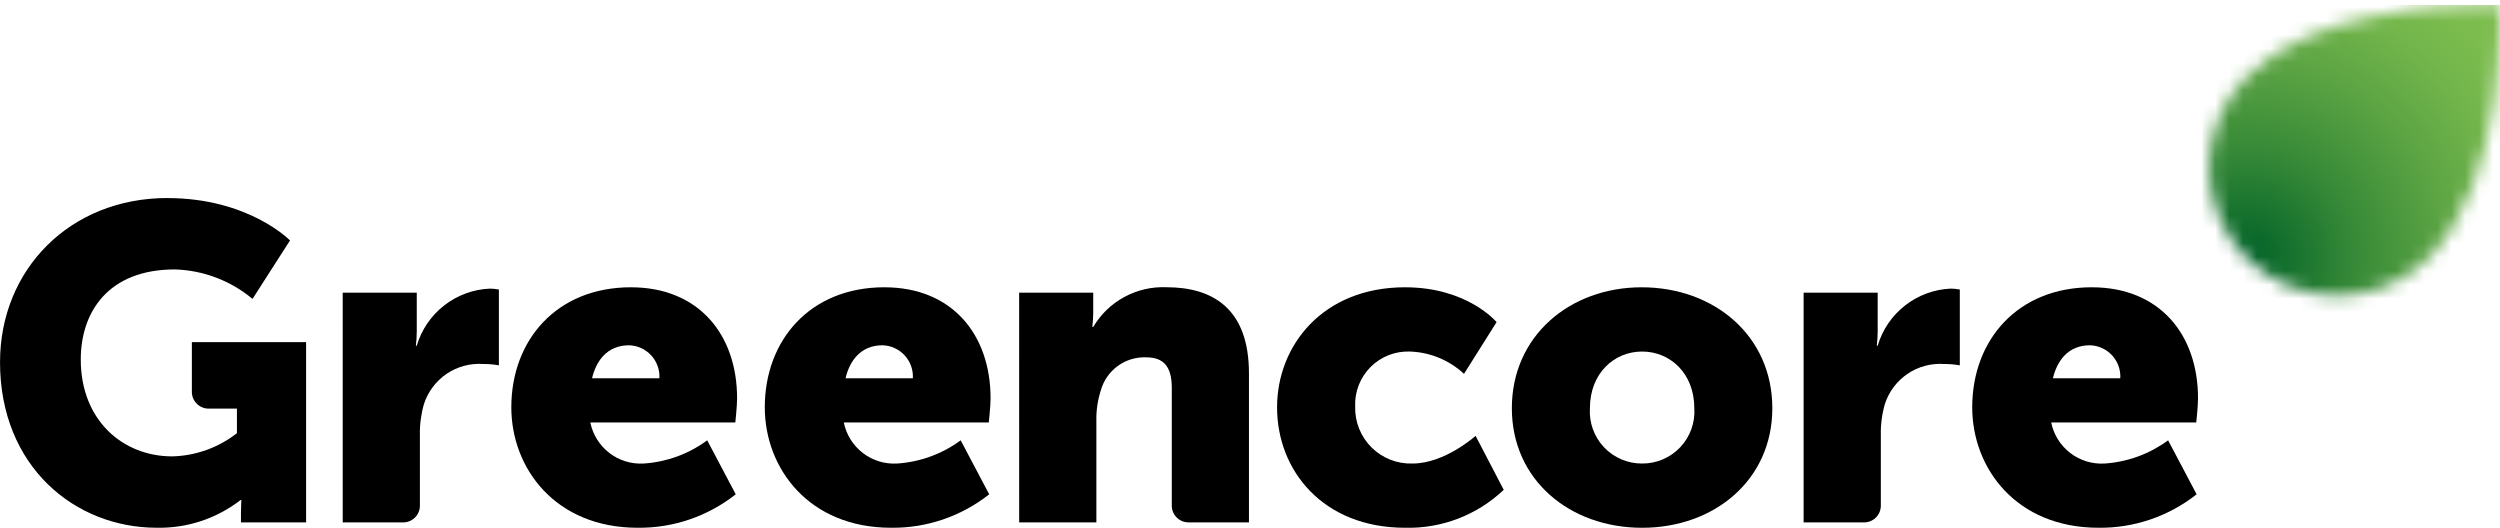 <svg width="180" height="38" viewBox="0 0 180 38" fill="none" xmlns="http://www.w3.org/2000/svg">
<g clip-path="url(#clip0_6704_10775)">
<path d="M12.046 14.261C17.923 14.261 20.88 17.312 20.88 17.312L18.181 21.521C16.609 20.207 14.64 19.46 12.592 19.399C7.774 19.399 5.815 22.483 5.815 25.889C5.815 30.256 8.835 32.859 12.4 32.859C14.092 32.818 15.726 32.232 17.059 31.188V29.421H15.019C14.7 29.421 14.393 29.294 14.167 29.068C13.941 28.842 13.814 28.536 13.814 28.216V24.635H22.039V37.611H17.349V36.969C17.349 36.49 17.381 36.005 17.381 36.005H17.316C15.591 37.342 13.459 38.045 11.277 37.997C5.399 37.997 0.002 33.596 0.002 26.08C0.002 19.398 5.044 14.258 12.049 14.258" fill="black"/>
<path d="M24.674 21.071H30.007V23.865C30.005 24.209 29.984 24.551 29.943 24.892H30.007C30.346 23.742 31.037 22.727 31.982 21.99C32.927 21.253 34.08 20.83 35.277 20.78C35.493 20.783 35.708 20.805 35.919 20.845V26.305C35.548 26.237 35.172 26.204 34.795 26.208C33.861 26.142 32.933 26.391 32.158 26.915C31.384 27.44 30.807 28.209 30.522 29.1C30.312 29.831 30.215 30.59 30.233 31.349V36.409C30.233 36.728 30.106 37.035 29.88 37.26C29.654 37.486 29.348 37.613 29.029 37.613H24.676L24.674 21.071Z" fill="black"/>
<path d="M45.426 20.685C50.309 20.685 53.071 24.09 53.071 28.684C53.071 29.232 52.943 30.418 52.943 30.418H42.504C42.681 31.293 43.169 32.074 43.878 32.617C44.586 33.161 45.468 33.429 46.359 33.373C48.007 33.263 49.589 32.683 50.919 31.703L52.973 35.589C50.963 37.179 48.468 38.029 45.906 37.998C39.996 37.998 36.815 33.726 36.815 29.325C36.815 24.475 40.091 20.684 45.424 20.684M47.477 27.237C47.494 26.936 47.45 26.636 47.349 26.352C47.248 26.069 47.09 25.809 46.887 25.587C46.683 25.366 46.437 25.187 46.163 25.062C45.89 24.937 45.594 24.868 45.293 24.86C43.686 24.86 42.916 26.017 42.627 27.237H47.477Z" fill="black"/>
<path d="M63.676 20.685C68.559 20.685 71.321 24.09 71.321 28.684C71.321 29.232 71.193 30.418 71.193 30.418H60.754C60.931 31.293 61.419 32.074 62.127 32.617C62.836 33.161 63.717 33.429 64.608 33.373C66.256 33.263 67.839 32.683 69.169 31.703L71.222 35.589C69.213 37.179 66.718 38.029 64.155 37.998C58.245 37.998 55.065 33.726 55.065 29.325C55.065 24.475 58.341 20.684 63.673 20.684M65.726 27.237C65.743 26.936 65.7 26.636 65.598 26.352C65.497 26.069 65.34 25.809 65.136 25.587C64.933 25.366 64.687 25.187 64.413 25.062C64.14 24.937 63.844 24.868 63.543 24.86C61.936 24.86 61.166 26.017 60.877 27.237H65.726Z" fill="black"/>
<path d="M73.379 21.071H78.712V22.514C78.71 22.857 78.689 23.2 78.648 23.541H78.712C79.249 22.632 80.023 21.886 80.952 21.383C81.88 20.879 82.927 20.637 83.982 20.681C87.322 20.681 89.925 22.223 89.925 26.881V37.611H85.572C85.414 37.611 85.257 37.58 85.111 37.519C84.965 37.459 84.832 37.37 84.72 37.258C84.609 37.146 84.52 37.014 84.459 36.867C84.399 36.721 84.368 36.565 84.368 36.406V27.914C84.368 26.372 83.757 25.729 82.536 25.729C81.802 25.697 81.078 25.915 80.483 26.347C79.889 26.778 79.457 27.398 79.26 28.106C79.032 28.811 78.923 29.549 78.939 30.29V37.614H73.381L73.379 21.071Z" fill="black"/>
<path d="M101.169 20.685C105.666 20.685 107.754 23.191 107.754 23.191L105.409 26.917C104.348 25.932 102.969 25.362 101.523 25.311C100.998 25.29 100.475 25.378 99.987 25.569C99.498 25.761 99.054 26.051 98.683 26.422C98.312 26.793 98.022 27.237 97.831 27.726C97.639 28.214 97.552 28.737 97.572 29.262C97.556 29.809 97.653 30.353 97.856 30.861C98.058 31.37 98.364 31.831 98.752 32.216C99.14 32.602 99.604 32.903 100.114 33.102C100.623 33.301 101.169 33.394 101.716 33.373C104.028 33.373 106.244 31.382 106.244 31.382L108.268 35.268C106.357 37.083 103.804 38.065 101.169 37.999C95.259 37.999 91.949 33.887 91.949 29.326C91.949 24.892 95.226 20.684 101.169 20.684" fill="black"/>
<path d="M118.196 20.685C123.432 20.685 127.608 24.187 127.608 29.391C127.608 34.562 123.432 38 118.23 38C113.028 38 108.853 34.562 108.853 29.391C108.853 24.189 113.028 20.685 118.2 20.685M118.232 33.374C118.746 33.378 119.255 33.275 119.727 33.073C120.2 32.871 120.626 32.574 120.978 32.201C121.331 31.827 121.603 31.385 121.777 30.901C121.952 30.418 122.024 29.904 121.991 29.391C121.991 26.885 120.257 25.311 118.232 25.311C116.207 25.311 114.474 26.886 114.474 29.391C114.441 29.904 114.514 30.418 114.688 30.901C114.862 31.384 115.134 31.827 115.486 32.2C115.839 32.574 116.265 32.871 116.737 33.073C117.21 33.275 117.718 33.377 118.232 33.374Z" fill="black"/>
<path d="M129.86 21.071H135.193V23.865C135.192 24.209 135.17 24.551 135.129 24.892H135.193C135.533 23.742 136.223 22.727 137.169 21.99C138.114 21.253 139.266 20.83 140.464 20.78C140.679 20.783 140.894 20.805 141.106 20.845V26.305C140.735 26.237 140.358 26.204 139.981 26.208C139.048 26.142 138.119 26.391 137.344 26.915C136.57 27.44 135.993 28.209 135.708 29.1C135.499 29.831 135.402 30.59 135.42 31.349V36.409C135.42 36.728 135.293 37.035 135.067 37.26C134.841 37.486 134.535 37.613 134.215 37.613H129.86V21.071Z" fill="black"/>
<path d="M150.613 20.685C155.497 20.685 158.258 24.09 158.258 28.684C158.258 29.232 158.13 30.418 158.13 30.418H147.687C147.864 31.293 148.352 32.075 149.061 32.618C149.77 33.161 150.652 33.43 151.543 33.373C153.191 33.262 154.774 32.683 156.104 31.703L158.157 35.589C156.147 37.179 153.652 38.029 151.09 37.998C145.18 37.998 142 33.726 142 29.325C142 24.475 145.276 20.684 150.608 20.684M152.661 27.237C152.678 26.936 152.635 26.636 152.533 26.352C152.432 26.069 152.274 25.809 152.071 25.587C151.867 25.366 151.621 25.187 151.347 25.062C151.073 24.937 150.777 24.868 150.476 24.86C148.871 24.86 148.1 26.017 147.81 27.237H152.661Z" fill="black"/>
<mask id="mask0_6704_10775" style="mask-type:luminance" maskUnits="userSpaceOnUse" x="159" y="0" width="21" height="22">
<path d="M161.753 5.522C160.023 7.257 159.053 9.607 159.056 12.057C159.058 14.507 160.032 16.856 161.764 18.588C163.496 20.321 165.845 21.295 168.295 21.297C170.745 21.299 173.095 20.329 174.831 18.599C180.593 12.838 179.981 0.372 179.981 0.372C179.981 0.372 179.598 0.353 178.934 0.353C175.814 0.353 166.505 0.769 161.753 5.522Z" fill="white"/>
</mask>
<g mask="url(#mask0_6704_10775)">
<path d="M169.361 -10.88L147.193 11.288L169.361 33.455L191.528 11.288L169.361 -10.88Z" fill="url(#paint0_radial_6704_10775)"/>
</g>
</g>
<defs>
<radialGradient id="paint0_radial_6704_10775" cx="0" cy="0" r="1" gradientUnits="userSpaceOnUse" gradientTransform="translate(161.779 18.559) rotate(-45) scale(25.268)">
<stop stop-color="#006227"/>
<stop offset="0.036" stop-color="#066629"/>
<stop offset="0.321" stop-color="#398B38"/>
<stop offset="0.57" stop-color="#5DA544"/>
<stop offset="0.771" stop-color="#73B64B"/>
<stop offset="0.9" stop-color="#7CBC4E"/>
<stop offset="1" stop-color="#7CBC4E"/>
</radialGradient>
<clipPath id="clip0_6704_10775">
<rect width="180" height="37.647" fill="white" transform="translate(0 0.353)"/>
</clipPath>
</defs>
</svg>
